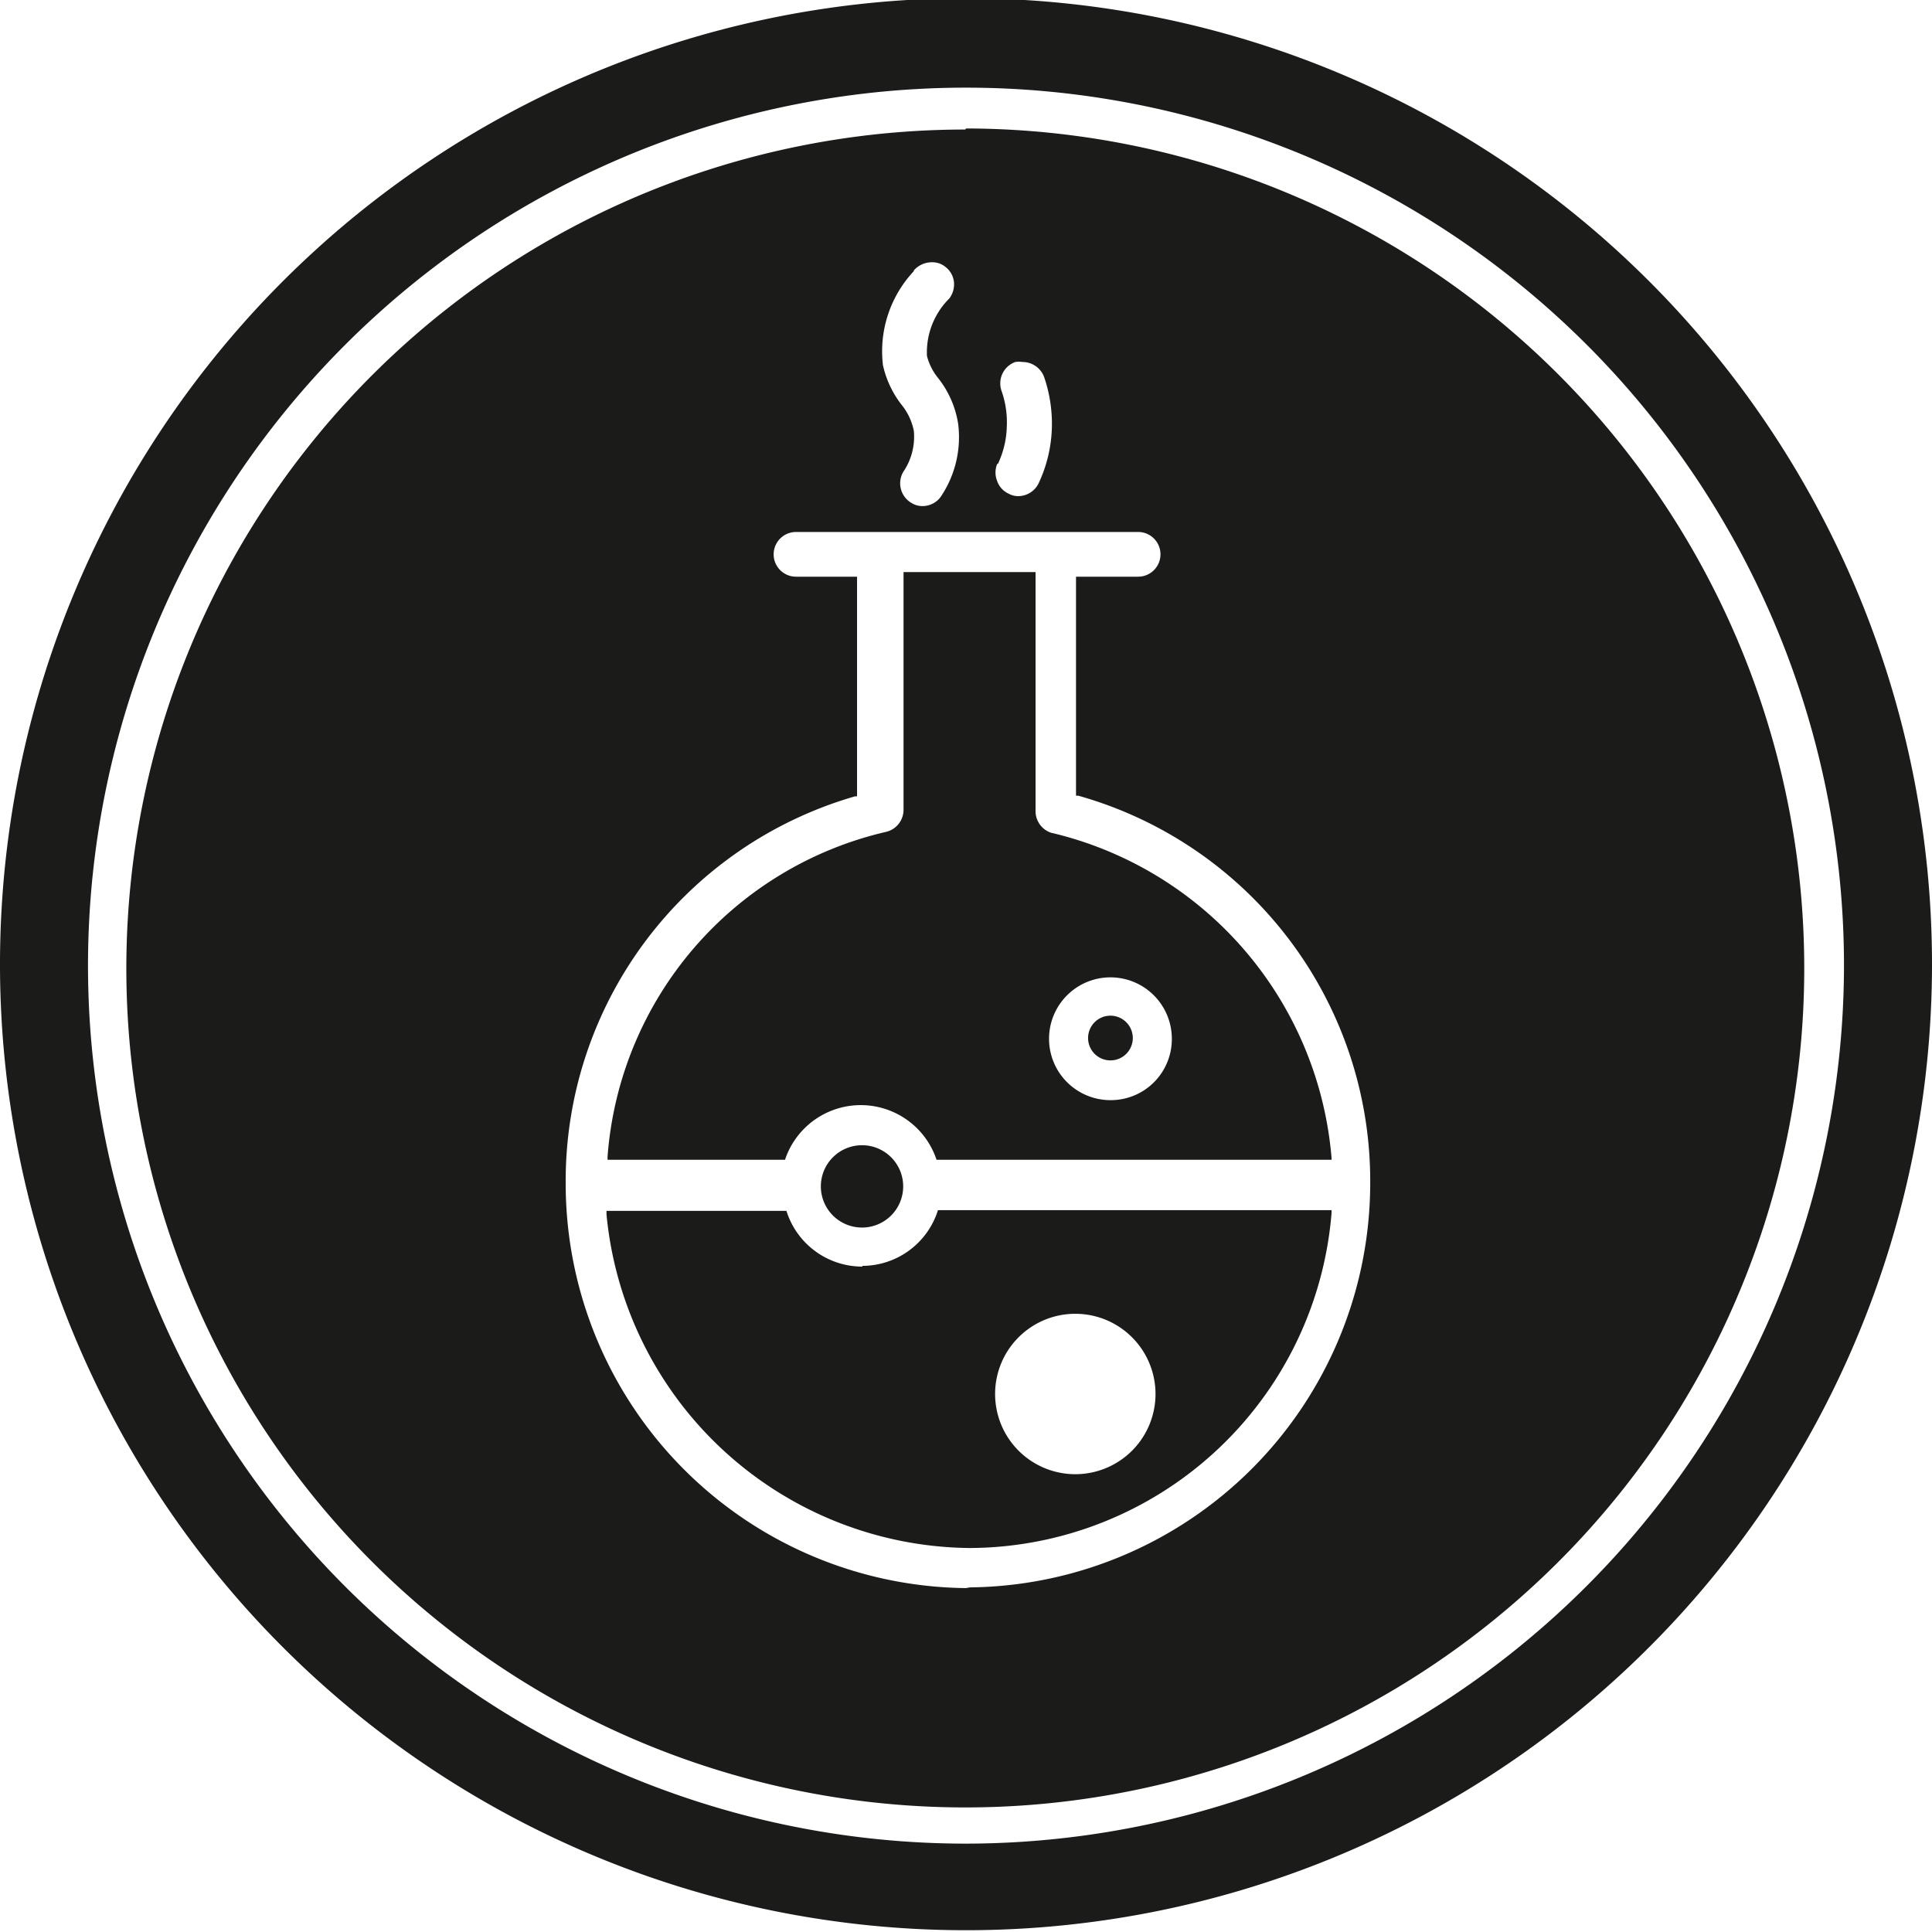 <svg id="Ebene_1" data-name="Ebene 1" xmlns="http://www.w3.org/2000/svg" viewBox="0 0 54.44 54.44"><defs><style>.cls-1{fill:#1b1b19;}</style></defs><title>chemikalien</title><path class="cls-1" d="M640.13,536.33a24.74,24.74,0,1,1,24.74-24.73,24.77,24.77,0,0,1-24.74,24.73m0-52a27.22,27.22,0,1,0,27.22,27.22,27.22,27.22,0,0,0-27.22-27.22" transform="translate(-612.91 -484.38)"/><path class="cls-1" d="M638.36,517.81a1.16,1.16,0,1,0-1.15,1.16,1.16,1.16,0,0,0,1.15-1.16" transform="translate(-612.91 -484.38)"/><path class="cls-1" d="M643.21,521.4a2.26,2.26,0,1,1-2.26,2.26,2.26,2.26,0,0,1,2.26-2.26m-6-1.33a2.24,2.24,0,0,1-2.14-1.57H630v.1A10.38,10.38,0,0,0,640.24,528a10.27,10.27,0,0,0,10.19-9.43v-.09H639.34a2.24,2.24,0,0,1-2.13,1.57" transform="translate(-612.91 -484.38)"/><path class="cls-1" d="M644.21,513a.63.63,0,1,0,.62.63.63.63,0,0,0-.62-.63" transform="translate(-612.91 -484.38)"/><path class="cls-1" d="M644.21,515.38a1.73,1.73,0,1,1,1.72-1.72,1.72,1.72,0,0,1-1.72,1.72m-1.63-7.52a.64.64,0,0,1-.49-.63V500.5l-3.72,0,0,6.69a.64.64,0,0,1-.49.63,10.17,10.17,0,0,0-7.85,9.15v.09h5a2.25,2.25,0,0,1,4.27,0h11.13V517a10.29,10.29,0,0,0-7.88-9.15" transform="translate(-612.91 -484.38)"/><path class="cls-1" d="M640.24,529.13a11.4,11.4,0,0,1-11.39-11.39A11.28,11.28,0,0,1,637,506.82l.06,0,0-6.19-1.72,0a.63.63,0,0,1,0-1.26h9.64a.63.63,0,0,1,0,1.26h-1.75l0,6.17h.06a11.28,11.28,0,0,1,8.23,10.92,11.4,11.4,0,0,1-11.39,11.39M638.66,492a.68.68,0,0,1,.51-.23.58.58,0,0,1,.38.13.62.62,0,0,1,.24.42.66.66,0,0,1-.13.47,2.14,2.14,0,0,0-.63,1.62,1.63,1.63,0,0,0,.32.63,2.76,2.76,0,0,1,.56,1.29,3,3,0,0,1-.46,2,.63.63,0,0,1-.54.31.57.57,0,0,1-.32-.09.64.64,0,0,1-.23-.87,1.76,1.76,0,0,0,.3-1.16,1.69,1.69,0,0,0-.35-.74,2.8,2.8,0,0,1-.52-1.11,3.3,3.3,0,0,1,.87-2.65m2.37,5.43a2.61,2.61,0,0,0,.25-1.06,2.66,2.66,0,0,0-.15-1,.64.64,0,0,1,.39-.81.69.69,0,0,1,.2,0,.65.65,0,0,1,.61.42,4.06,4.06,0,0,1,.22,1.42,3.93,3.93,0,0,1-.37,1.57.64.64,0,0,1-.58.37.54.54,0,0,1-.27-.07.61.61,0,0,1-.32-.35.64.64,0,0,1,0-.49m-.9-9.42a23.64,23.64,0,1,0,23.64,23.64A23.66,23.66,0,0,0,640.13,488" transform="translate(-612.91 -484.38)"/></svg>